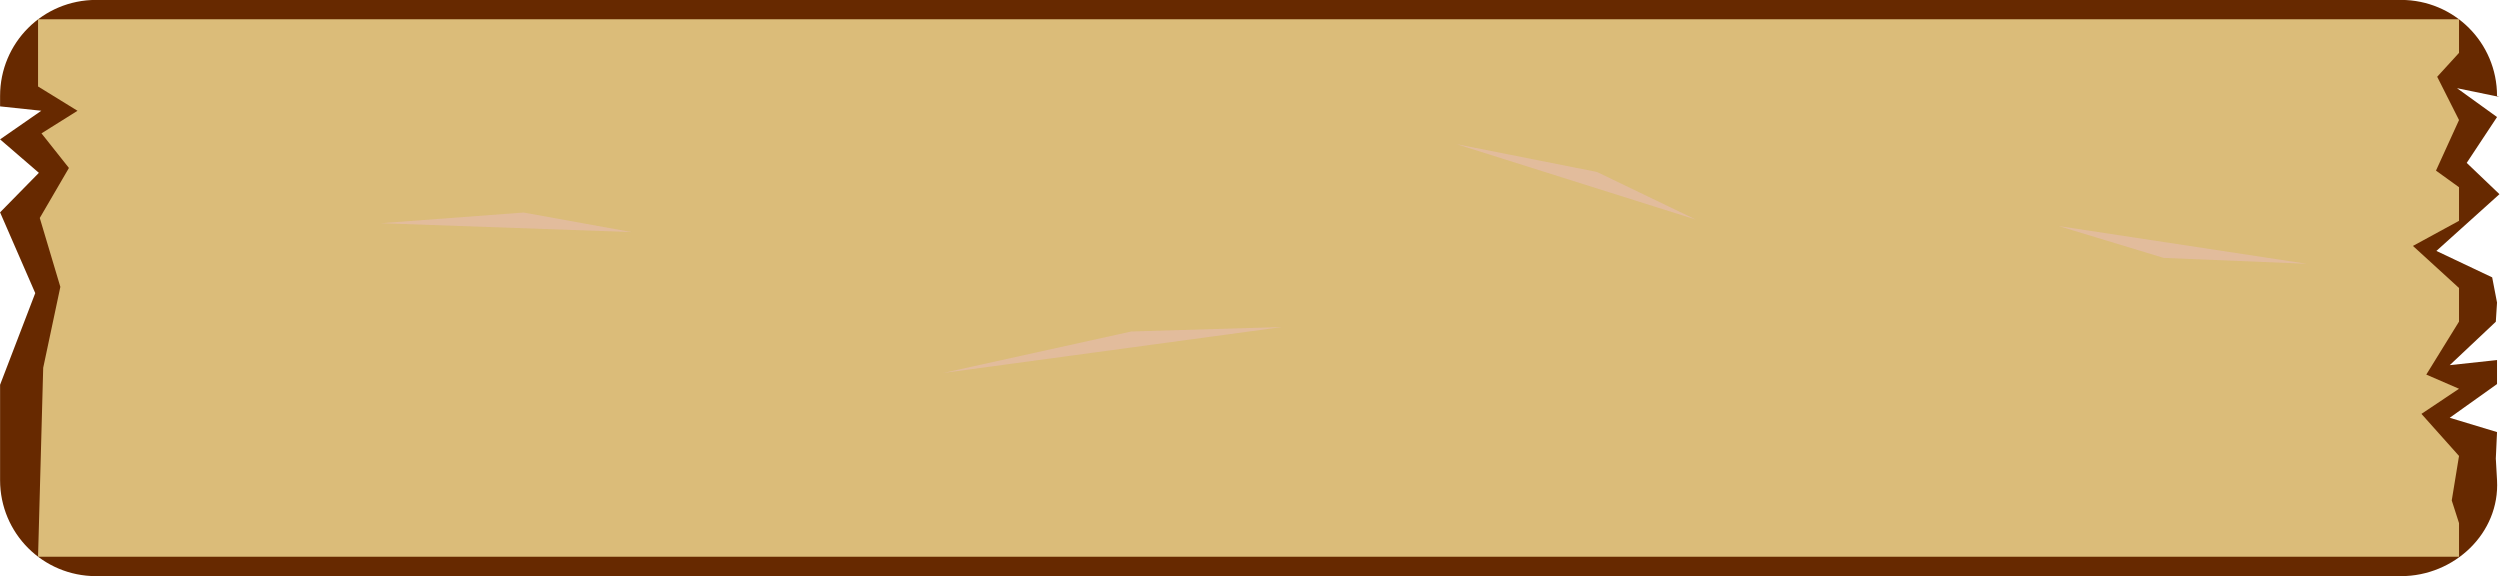 <?xml version="1.0" encoding="UTF-8" standalone="no"?><svg xmlns="http://www.w3.org/2000/svg" xmlns:xlink="http://www.w3.org/1999/xlink" fill="#ebbdc1" height="144.3" preserveAspectRatio="xMidYMid meet" version="1" viewBox="124.2 503.1 626.0 144.3" width="626" zoomAndPan="magnify"><g id="change1_1"><path d="m148.27 503.08h577.14c13.322 0 24.048 10.725 24.048 24.048l0.607 0.242-10.628-2.187 10.02 7.226-7.591 11.478 8.198 7.834-15.79 14.21 13.968 6.619 1.215 6.316-0.303 4.797-11.539 10.87 11.842-1.276v6.012l-11.842 8.441 11.842 3.583-0.303 6.619 0.303 5.405c0.747 13.302-10.725 24.048-24.048 24.048h-577.14c-13.322 0-24.048-10.725-24.048-24.048v-23.866l8.806-22.955-8.806-20.222 9.717-9.898-9.717-8.38 10.324-7.165-10.324-1.093v-2.611c0-13.322 10.725-24.048 24.048-24.048z" fill="#672900"/></g><g id="change2_1"><path d="m133.73 507.93h606.21v8.411l-5.466 5.981 5.466 10.84-5.769 12.662 5.769 4.16v8.411l-11.539 6.285 11.539 10.536v8.411l-8.198 13.269 8.198 3.552-9.413 6.285 9.413 10.536-1.822 11.143 1.822 5.678v8.411h-606.21l1.288-47.31 4.294-20.256-5.153-17.251 7.3-12.527-6.871-8.662 9.018-5.656-9.877-6.086z" fill="#dbbc79"/></g><g id="change3_1"><path d="m219.55 558.99 35.753-2.669 27.056 4.893z" fill="inherit" fill-rule="evenodd" opacity="0.5"/></g><g id="change3_2"><path d="m701.82 569.15-35.822-1.47-26.312-7.978z" fill="inherit" fill-rule="evenodd" opacity="0.5"/></g><g id="change3_3"><path d="m360.34 596.5 47.128-10.394 37.733-1.119z" fill="inherit" fill-rule="evenodd" opacity="0.5"/></g><g id="change3_4"><path d="m488.9 539.19 35.169 6.965 24.771 11.932z" fill="inherit" fill-rule="evenodd" opacity="0.5"/></g></svg>